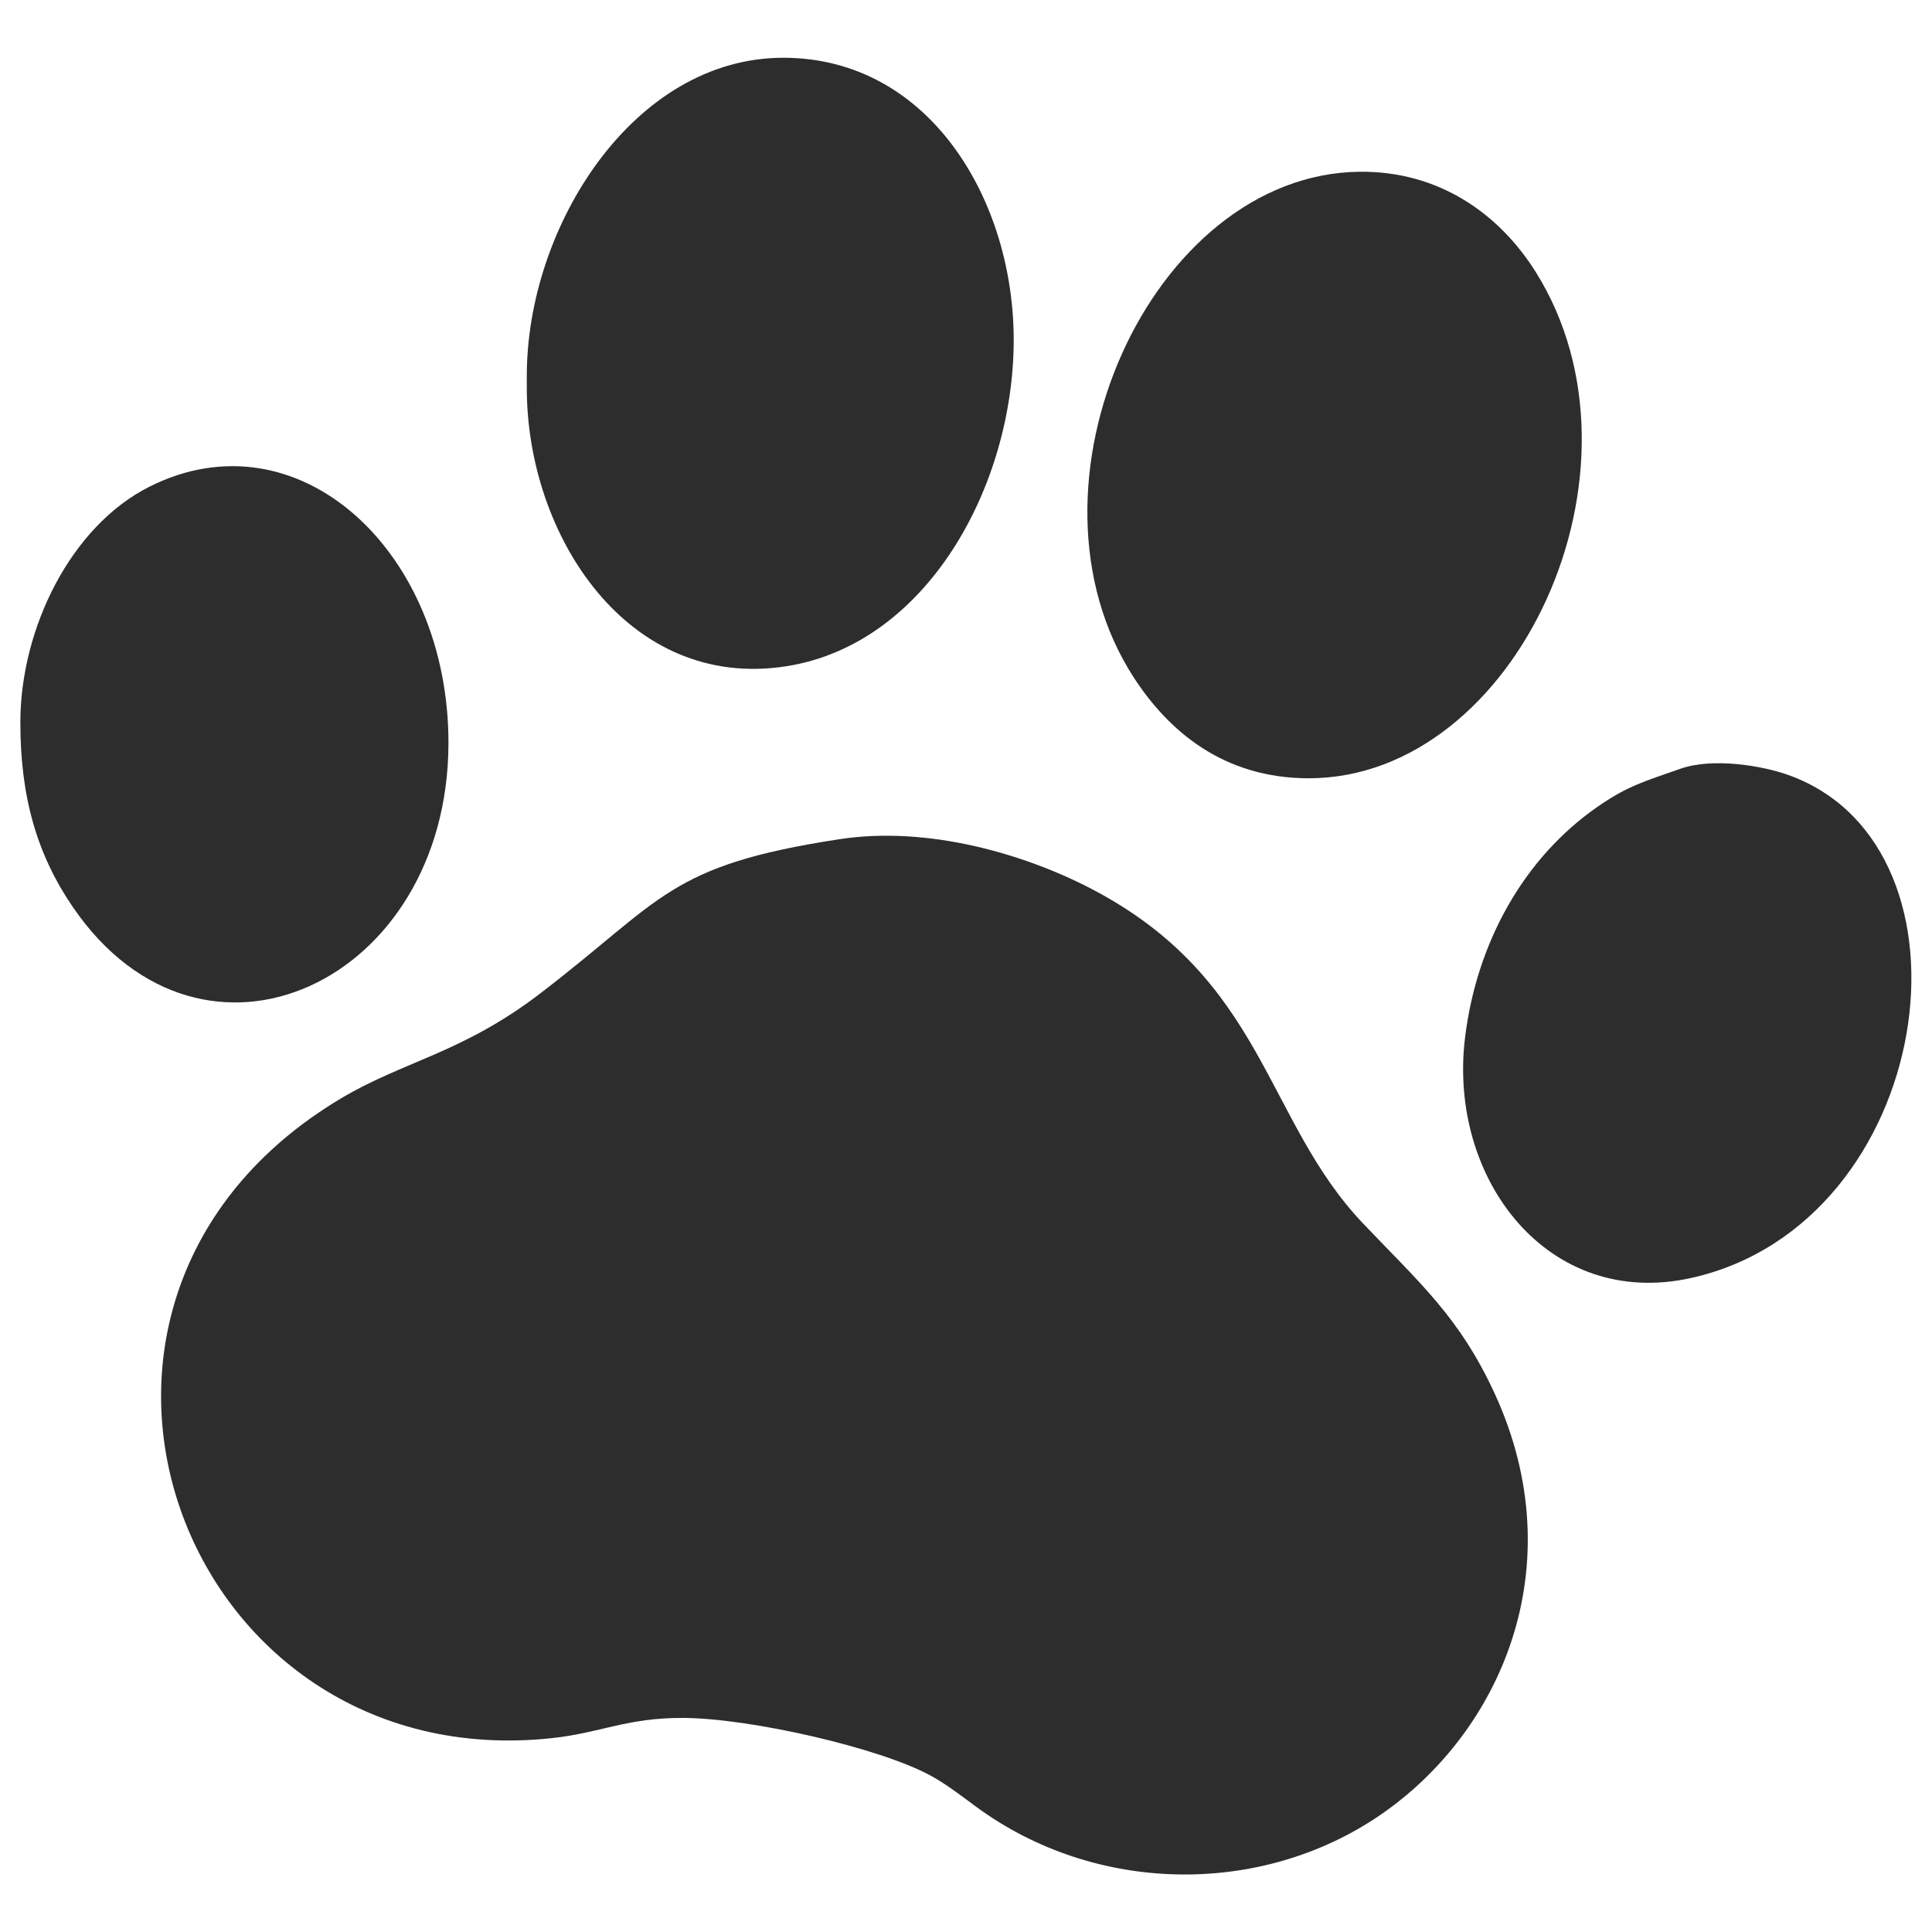 <?xml version="1.0" encoding="UTF-8"?> <!-- Creator: CorelDRAW 2020 (64-Bit) --> <svg xmlns="http://www.w3.org/2000/svg" xmlns:xlink="http://www.w3.org/1999/xlink" xmlns:xodm="http://www.corel.com/coreldraw/odm/2003" xml:space="preserve" width="500mm" height="500mm" style="shape-rendering:geometricPrecision; text-rendering:geometricPrecision; image-rendering:optimizeQuality; fill-rule:evenodd; clip-rule:evenodd" viewBox="0 0 50000 50000"> <defs> <style type="text/css"> <![CDATA[ .fil0 {fill:#2D2D2D} ]]> </style> </defs> <g id="Layer_x0020_1">  <g id="_1814084695456"> <path class="fil0" d="M21731.2 21717.57c-4444.32,679.14 -4556.94,1547.17 -7751.51,3993.41 -2019.41,1546.36 -3536.16,1748.6 -5161.34,2719.22 -8744.99,5222.83 -4148.73,17583.62 5459.02,16553.03 1283.51,-137.66 1940.19,-531.42 3412.56,-523.39 1728.19,9.43 5075.07,771.21 6399.35,1495.17 389.22,212.78 768.23,504.52 1161.13,794.41 3094.01,2282.92 7359.44,2328.18 10430.81,249.25 3165.24,-2142.47 5052.42,-6468.36 3003.46,-10928.63 -908.63,-1977.93 -1939.88,-2863.66 -3404.69,-4402.62 -2560.3,-2689.96 -2537.55,-6319.93 -7034.46,-8664.22 -1714.77,-893.94 -4215.38,-1636.92 -6514.33,-1285.63z"></path> <path class="fil0" d="M33879.11 20141.64c5380.2,-10.52 9069.79,-8005.86 5861.87,-13108.04 -936.18,-1488.97 -2491.14,-2612.82 -4560.89,-2588.54 -5392.63,63.24 -9043.71,8135.66 -5841.19,13083.62 887.9,1371.83 2309.39,2617.29 4540.21,2612.96z"></path> <path class="fil0" d="M13633.7 9727.2l0.16 325.43c1.66,3800.48 2611.5,7834.76 6718.18,7189.22 3641.77,-572.48 5867.98,-4663.97 5882.6,-8409.51 14.18,-3633.82 -2167.19,-7322.9 -5941.44,-7337.63 -3891.94,-15.17 -6661,4367.04 -6659.5,8232.49z"></path> <path class="fil0" d="M527.2 18676.02c-4.72,1932 424.31,3439.19 1367.61,4812.42 3367.39,4902.34 9695.78,1933.18 9711.28,-4242.96 12.49,-4992.78 -3898.77,-8580.67 -7738.01,-6650.17 -2038.63,1025.08 -3335,3670.59 -3340.88,6080.71z"></path> <path class="fil0" d="M43485.23 19896.31c-938.51,330.54 -1349.35,436.73 -2125.13,971.93 -1919.02,1323.95 -3143.05,3518.98 -3444.75,5982.77 -449.09,3667.55 2158.8,7050.9 5861,6220.91 6303.95,-1413.24 7689.24,-11114.73 2540.79,-13002.61 -697.99,-255.96 -1986.52,-470.76 -2831.91,-173z"></path> </g> </g> </svg> 